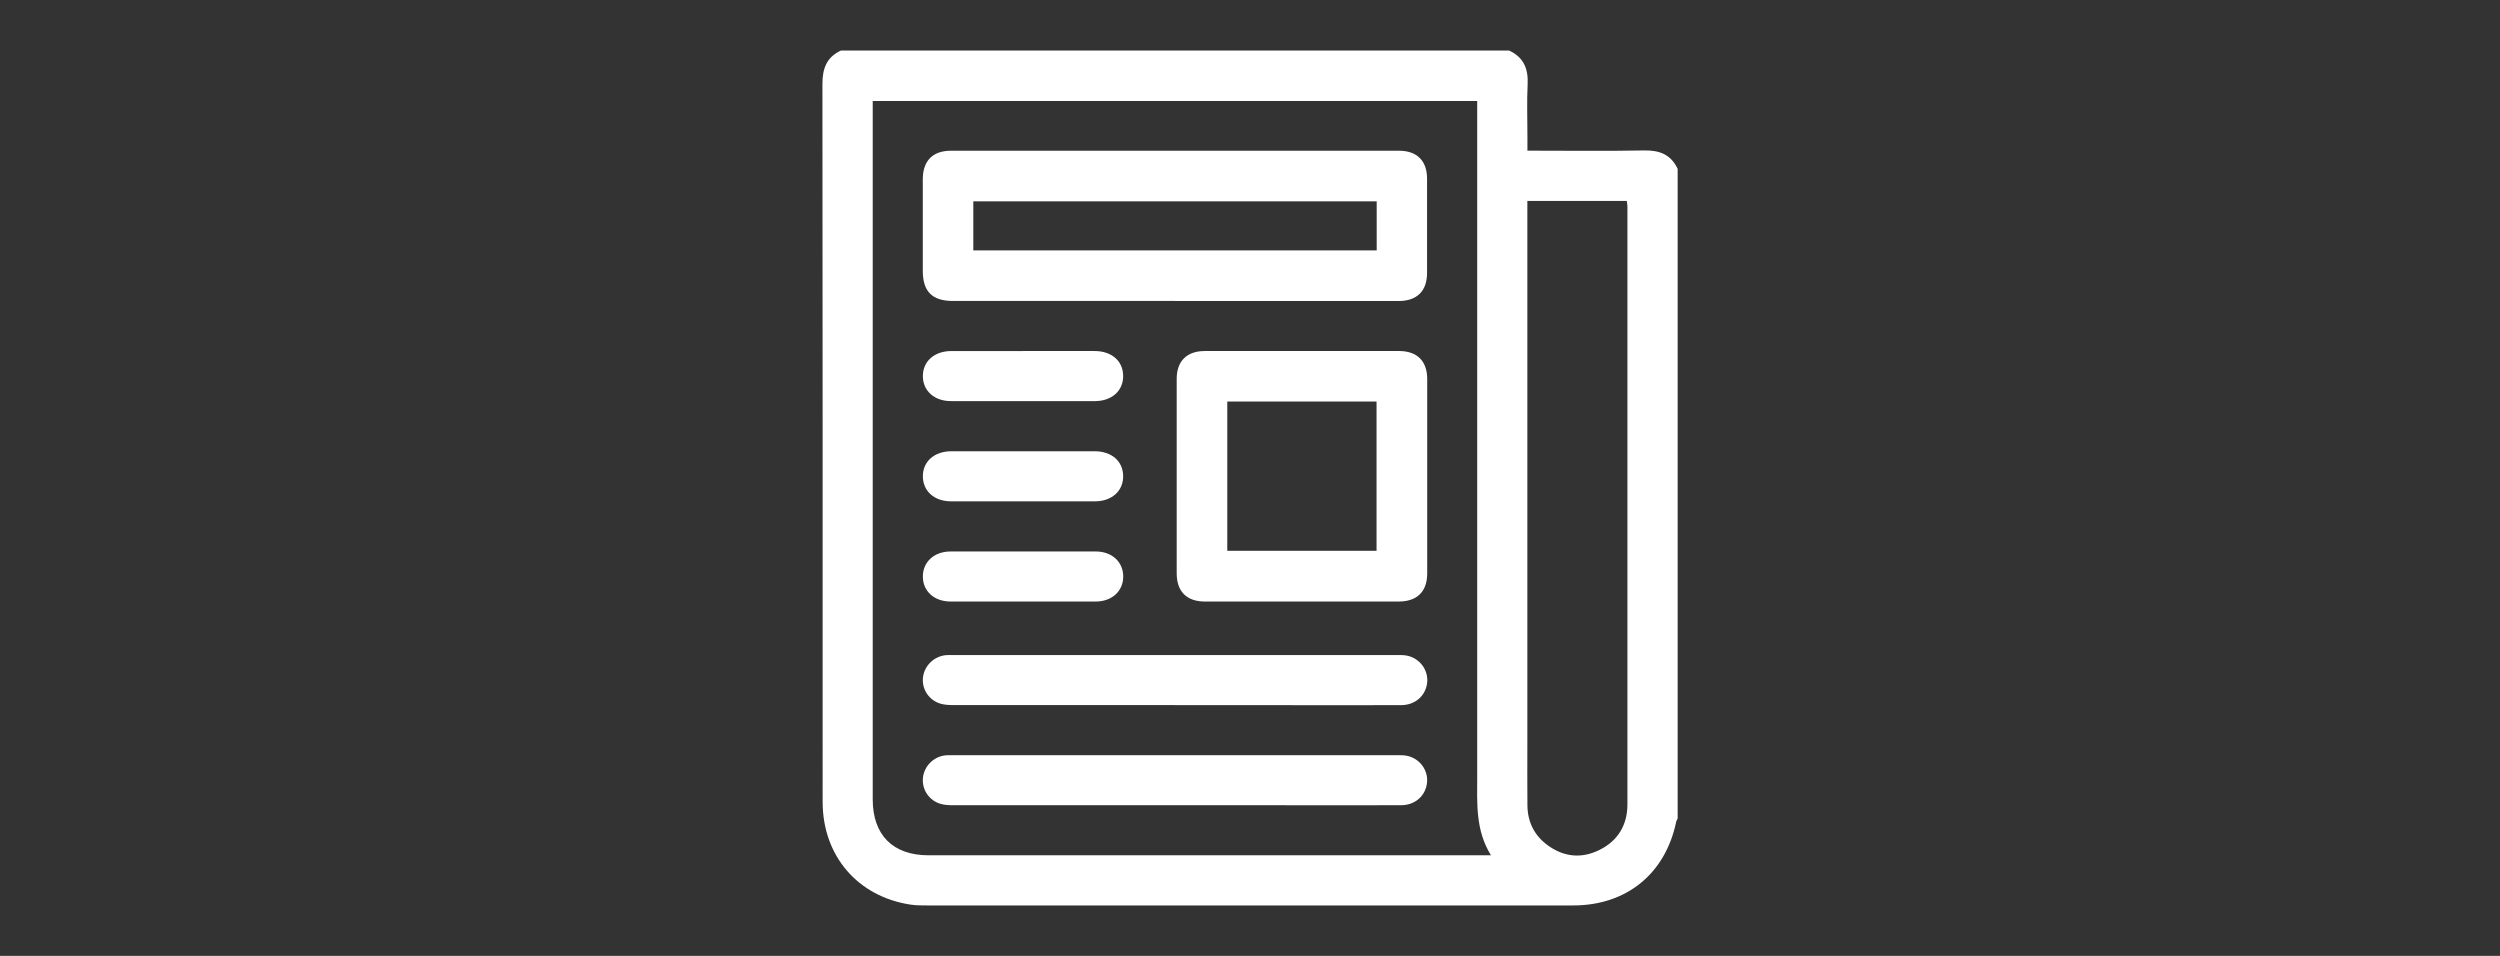 <?xml version="1.0" encoding="UTF-8"?>
<svg id="_레이어_2" data-name="레이어 2" xmlns="http://www.w3.org/2000/svg" viewBox="0 0 340 130">
  <rect x="0" y="0" width="340" height="130" fill="#333333" stroke="none"/>
  <defs>
    <style>
      .cls-1 {
        fill: #fff;
      }

      .cls-2 {
        fill: none;
      }
    </style>
  </defs>
  <g id="_레이어_1-2" data-name="레이어 1">
    <g>
      <path class="cls-1" d="m228.16,22.98v88.35c-.07.13-.16.25-.19.39-1.45,7.08-6.75,11.42-14,11.42-29.29,0-58.57,0-87.86,0-.75,0-1.52,0-2.26-.11-7.2-1.08-11.97-6.64-11.97-13.97,0-32.54.01-65.08-.03-97.62,0-2.11.56-3.67,2.53-4.57h90.85c1.96.9,2.63,2.45,2.53,4.56-.12,2.37-.03,4.75-.03,7.13,0,.63,0,1.25,0,1.93,5.4,0,10.64.07,15.88-.03,2.11-.04,3.66.57,4.56,2.53Zm-27.25-9.24h-82.22c0,.48,0,.89,0,1.3,0,31.23,0,62.45,0,93.68,0,4.85,2.75,7.6,7.59,7.6,25.02,0,50.04,0,75.06,0,.4,0,.8,0,1.43,0-2.13-3.44-1.87-7.1-1.87-10.72,0-30.09,0-60.18,0-90.27v-1.59Zm6.81,13.61c0,.5,0,.94,0,1.38,0,24.22,0,48.44,0,72.67,0,2.72-.02,5.45.01,8.17.03,2.22.94,4.05,2.72,5.36,2.2,1.62,4.61,1.88,7.06.67,2.53-1.25,3.82-3.39,3.82-6.22.01-27.1,0-54.2,0-81.3,0-.25-.06-.5-.09-.75h-13.54Z"/>
      <path class="cls-1" d="m159.79,40.93c-10.06,0-20.13,0-30.19,0-2.81,0-4.09-1.27-4.1-4.07,0-4.16,0-8.32,0-12.48,0-2.51,1.35-3.88,3.83-3.88,20.31,0,40.63,0,60.94,0,2.43,0,3.81,1.37,3.81,3.79,0,4.27,0,8.55,0,12.82,0,2.48-1.37,3.83-3.89,3.83-10.14,0-20.28,0-30.41,0Zm27.44-13.55h-54.86v6.67h54.86v-6.67Z"/>
      <path class="cls-1" d="m177.05,81.81c-4.39,0-8.77,0-13.16,0-2.5,0-3.86-1.35-3.86-3.85,0-8.81,0-17.62,0-26.44,0-2.41,1.38-3.78,3.82-3.78,8.81,0,17.62,0,26.44,0,2.43,0,3.81,1.37,3.81,3.79,0,8.81,0,17.62,0,26.44,0,2.49-1.37,3.83-3.87,3.84-4.39,0-8.77,0-13.16,0Zm-10.14-27.2v20.3h20.3v-20.3h-20.3Z"/>
      <path class="cls-1" d="m159.79,95.89c-10.06,0-20.12,0-30.18,0-.56,0-1.14-.03-1.67-.18-1.59-.46-2.57-1.95-2.42-3.53.16-1.62,1.49-2.93,3.14-3.08.34-.03.68-.01,1.02-.01,20.09,0,40.17,0,60.26,0,.49,0,.99-.02,1.47.09,1.72.38,2.88,2,2.68,3.69-.21,1.77-1.63,3.02-3.53,3.03-6.17.02-12.33,0-18.5,0-4.09,0-8.17,0-12.26,0Z"/>
      <path class="cls-1" d="m159.67,109.51c-10.02,0-20.05,0-30.07,0-.56,0-1.14-.03-1.67-.18-1.58-.46-2.57-1.95-2.41-3.54.16-1.62,1.49-2.93,3.14-3.07.34-.03.68-.01,1.02-.01,20.08,0,40.17,0,60.25,0,.49,0,.99-.02,1.47.09,1.72.38,2.88,2.01,2.67,3.69-.21,1.77-1.64,3.02-3.53,3.02-6.28.02-12.56,0-18.84,0-4.01,0-8.02,0-12.03,0Z"/>
      <path class="cls-1" d="m139.12,47.74c3.25,0,6.5,0,9.75,0,2.31,0,3.86,1.35,3.88,3.37.02,2.02-1.53,3.43-3.81,3.44-6.54,0-13.07,0-19.61,0-2.28,0-3.83-1.41-3.82-3.43.02-2.01,1.57-3.37,3.87-3.38,3.25,0,6.5,0,9.75,0Z"/>
      <path class="cls-1" d="m139.12,61.37c3.25,0,6.5,0,9.75,0,2.31,0,3.86,1.35,3.88,3.37.02,2.02-1.53,3.43-3.81,3.44-6.54,0-13.07,0-19.61,0-2.28,0-3.83-1.41-3.82-3.43.01-2.01,1.57-3.37,3.87-3.38,3.25,0,6.5,0,9.75,0Z"/>
      <path class="cls-1" d="m139.05,81.81c-3.25,0-6.5,0-9.75,0-2.27,0-3.82-1.43-3.79-3.46.03-1.97,1.57-3.35,3.78-3.35,6.58,0,13.15,0,19.73,0,2.2,0,3.73,1.41,3.74,3.4,0,1.99-1.53,3.4-3.73,3.41-3.33.01-6.65,0-9.98,0Z"/>
    </g>
    <rect class="cls-2" width="340" height="130"/>
  </g>
</svg>